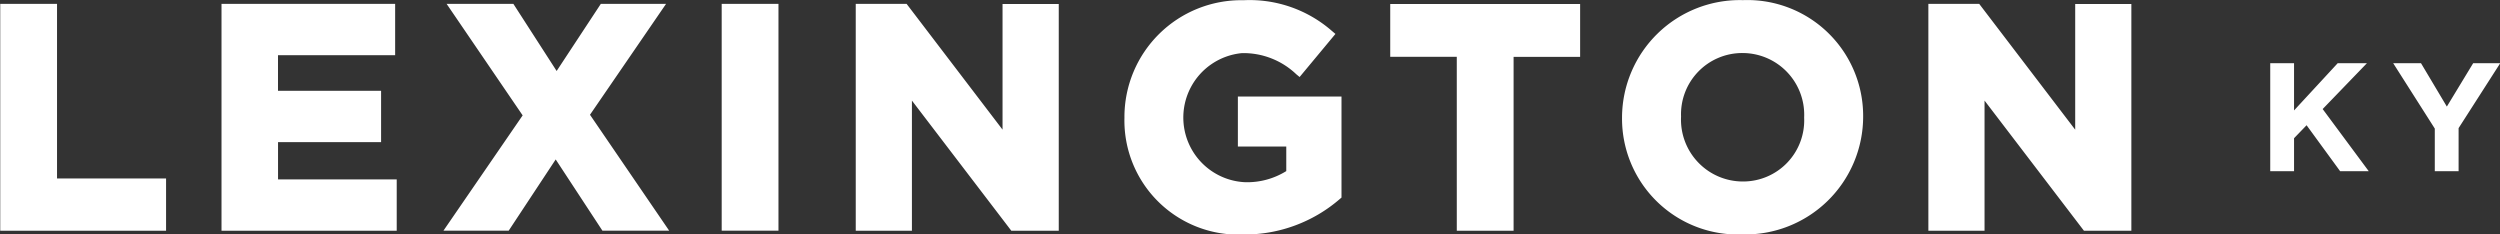 <svg xmlns="http://www.w3.org/2000/svg" width="134.812" height="12.625" viewBox="0 0 134.812 12.625">
  <rect x="0" y="0" width="134.812" height="12.625" fill="#333333" stroke="none"/>
  <defs>
    <style>
      .cls-1 {
        fill: #fff;
        fill-rule: evenodd;
      }
    </style>
  </defs>
  <path id="Lexington" class="cls-1" d="M724.513,597.365h-3.062V609.6h8.942v-2.82h-5.88v-9.41Zm11.916,7.457h5.559v-2.769h-5.559v-1.92h6.317v-2.768h-9.363V609.6h9.448v-2.769h-6.4v-2Zm20.926-7.457h-3.518l-2.382,3.619-2.333-3.619h-3.6l4.1,6.013-4.271,6.217h3.518l2.535-3.841,2.519,3.841h3.6l-4.27-6.25Zm3,12.23h3.062v-12.23h-3.062V609.6Zm15.147-5.446-5.175-6.784h-2.743V609.6h3.029v-7.02l5.361,7.02h2.557v-12.23H775.5v6.784Zm12.689,0.909H790.8v1.324a4,4,0,0,1-2.209.6,3.49,3.49,0,0,1-.185-6.961,4.122,4.122,0,0,1,2.933,1.139l0.18,0.149,1.932-2.323-0.177-.15a6.744,6.744,0,0,0-4.784-1.668,6.3,6.3,0,0,0-6.417,6.317v0.033a6.152,6.152,0,0,0,6.434,6.284,7.848,7.848,0,0,0,5.188-1.921l0.083-.07v-5.45H788.19v2.7Zm8.216-4.84h3.588V609.6h3.063v-9.377h3.588v-2.853H796.406v2.853Zm19.017-3.055a6.352,6.352,0,0,0-6.518,6.317v0.033a6.247,6.247,0,0,0,6.484,6.284,6.359,6.359,0,0,0,6.518-6.351A6.246,6.246,0,0,0,815.423,597.163Zm-0.034,2.853a3.327,3.327,0,0,1,3.337,3.464v0.033a3.294,3.294,0,0,1-3.3,3.43,3.336,3.336,0,0,1-3.338-3.5A3.3,3.3,0,0,1,815.389,600.016Zm17.953-2.651v6.784l-5.176-6.784h-2.742V609.6h3.029v-7.02l5.361,7.02h2.556v-12.23h-3.028Zm10.517,3.2h1.284v2.546l2.353-2.546h1.576l-2.386,2.471,2.486,3.353h-1.543l-1.81-2.48-0.676.7v1.78h-1.284v-5.824Zm8.875,3.527-2.244-3.527h1.5l1.393,2.338,1.419-2.338h1.459l-2.244,3.5v2.321h-1.284v-2.3Z" transform="translate(-721.438 -597.156)"/>
</svg>
